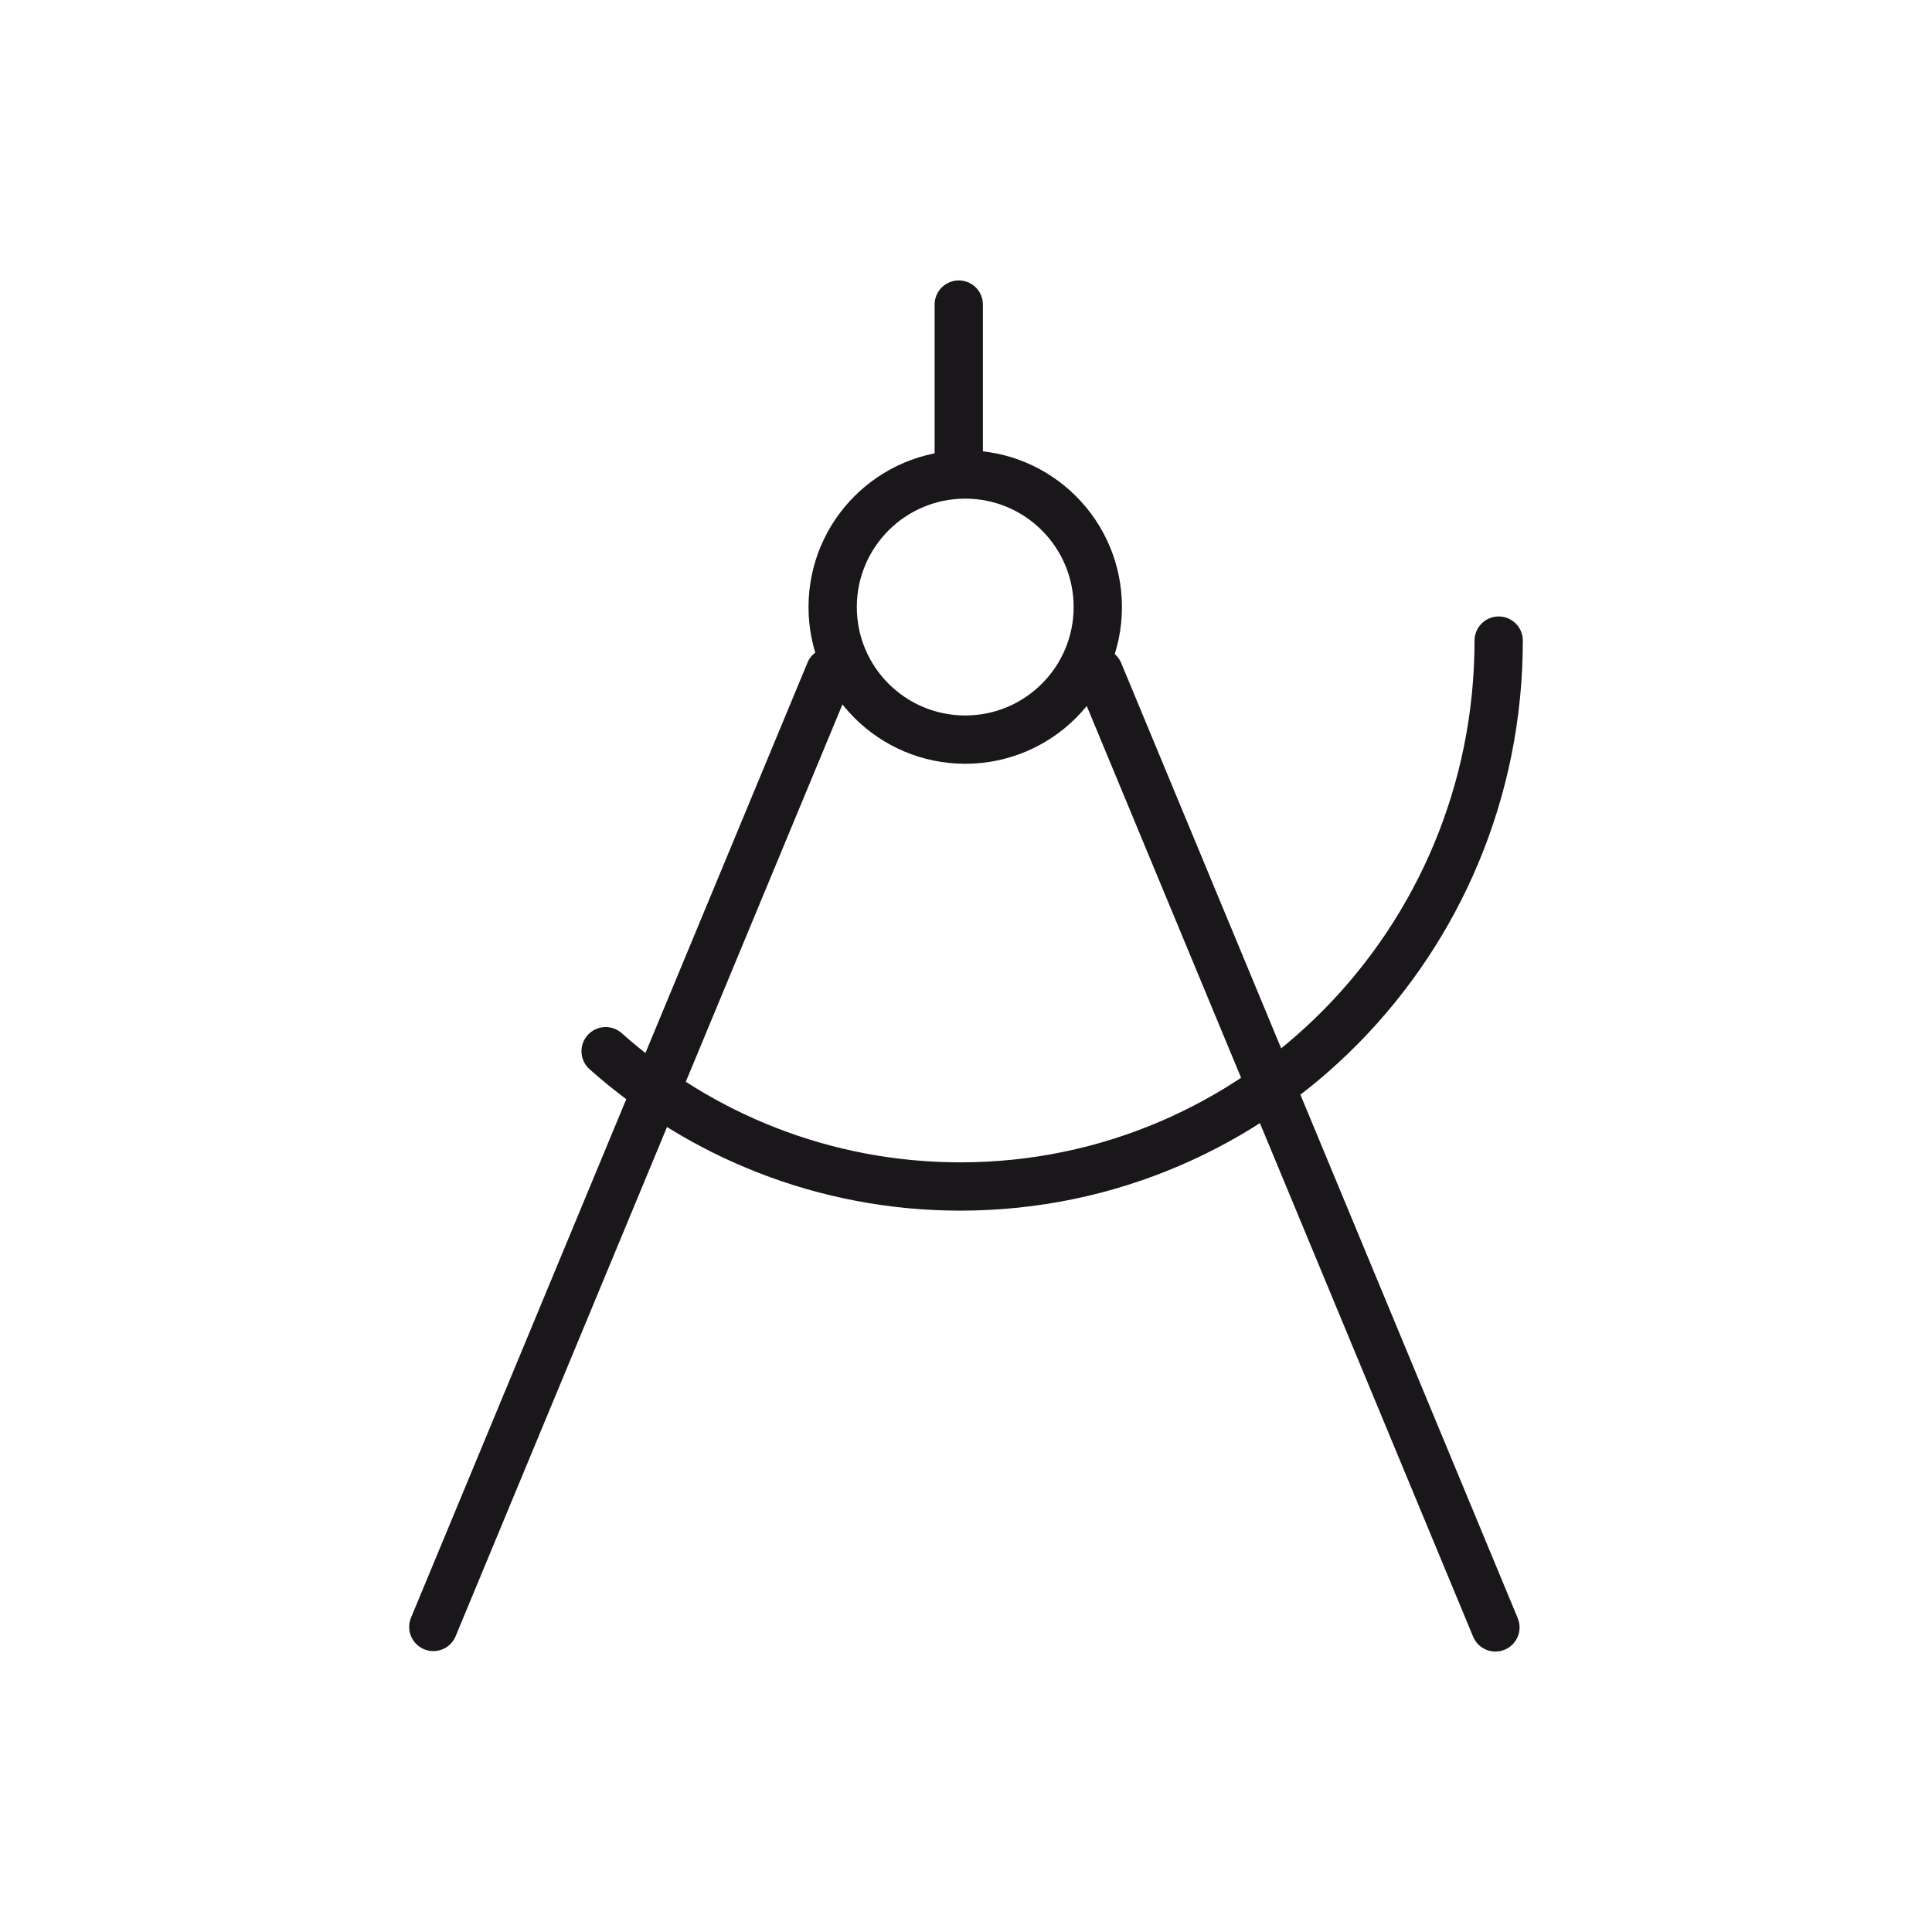 <?xml version="1.0" encoding="utf-8"?>
<!-- Generator: Adobe Illustrator 16.0.4, SVG Export Plug-In . SVG Version: 6.00 Build 0)  -->
<!DOCTYPE svg PUBLIC "-//W3C//DTD SVG 1.1//EN" "http://www.w3.org/Graphics/SVG/1.1/DTD/svg11.dtd">
<svg version="1.1" id="Capa_1" xmlns:x="http://ns.adobe.com/Extensibility/1.0/" xmlns:i="http://ns.adobe.com/AdobeIllustrator/10.0/" xmlns:graph="http://ns.adobe.com/Graphs/1.0/"
	 xmlns="http://www.w3.org/2000/svg" xmlns:xlink="http://www.w3.org/1999/xlink" x="0px" y="0px" width="80px" height="80px"
	 viewBox="711.699 198.557 80 80" enable-background="new 711.699 198.557 80 80" xml:space="preserve">
<g>
	<circle fill="none" stroke="#1A171B" stroke-width="2" stroke-linecap="round" cx="751.667" cy="223.694" r="5.489"/>
	
		<line fill="none" stroke="#1A171B" stroke-width="2" stroke-linecap="round" x1="757.203" y1="226.397" x2="773.621" y2="265.944"/>
	<line fill="none" stroke="#1A171B" stroke-width="2" stroke-linecap="round" x1="746.06" y1="226.378" x2="729.642" y2="265.925"/>
	
		<line fill="none" stroke="#1A171B" stroke-width="2" stroke-linecap="round" x1="751.399" y1="217.593" x2="751.399" y2="211.169"/>
	<path fill="none" stroke="#1A171B" stroke-width="2" stroke-linecap="round" d="M736.777,242.085
		c3.923,3.488,9.062,5.602,14.688,5.602c12.311,0,22.291-10.12,22.291-22.604"/>
</g>
</svg>
